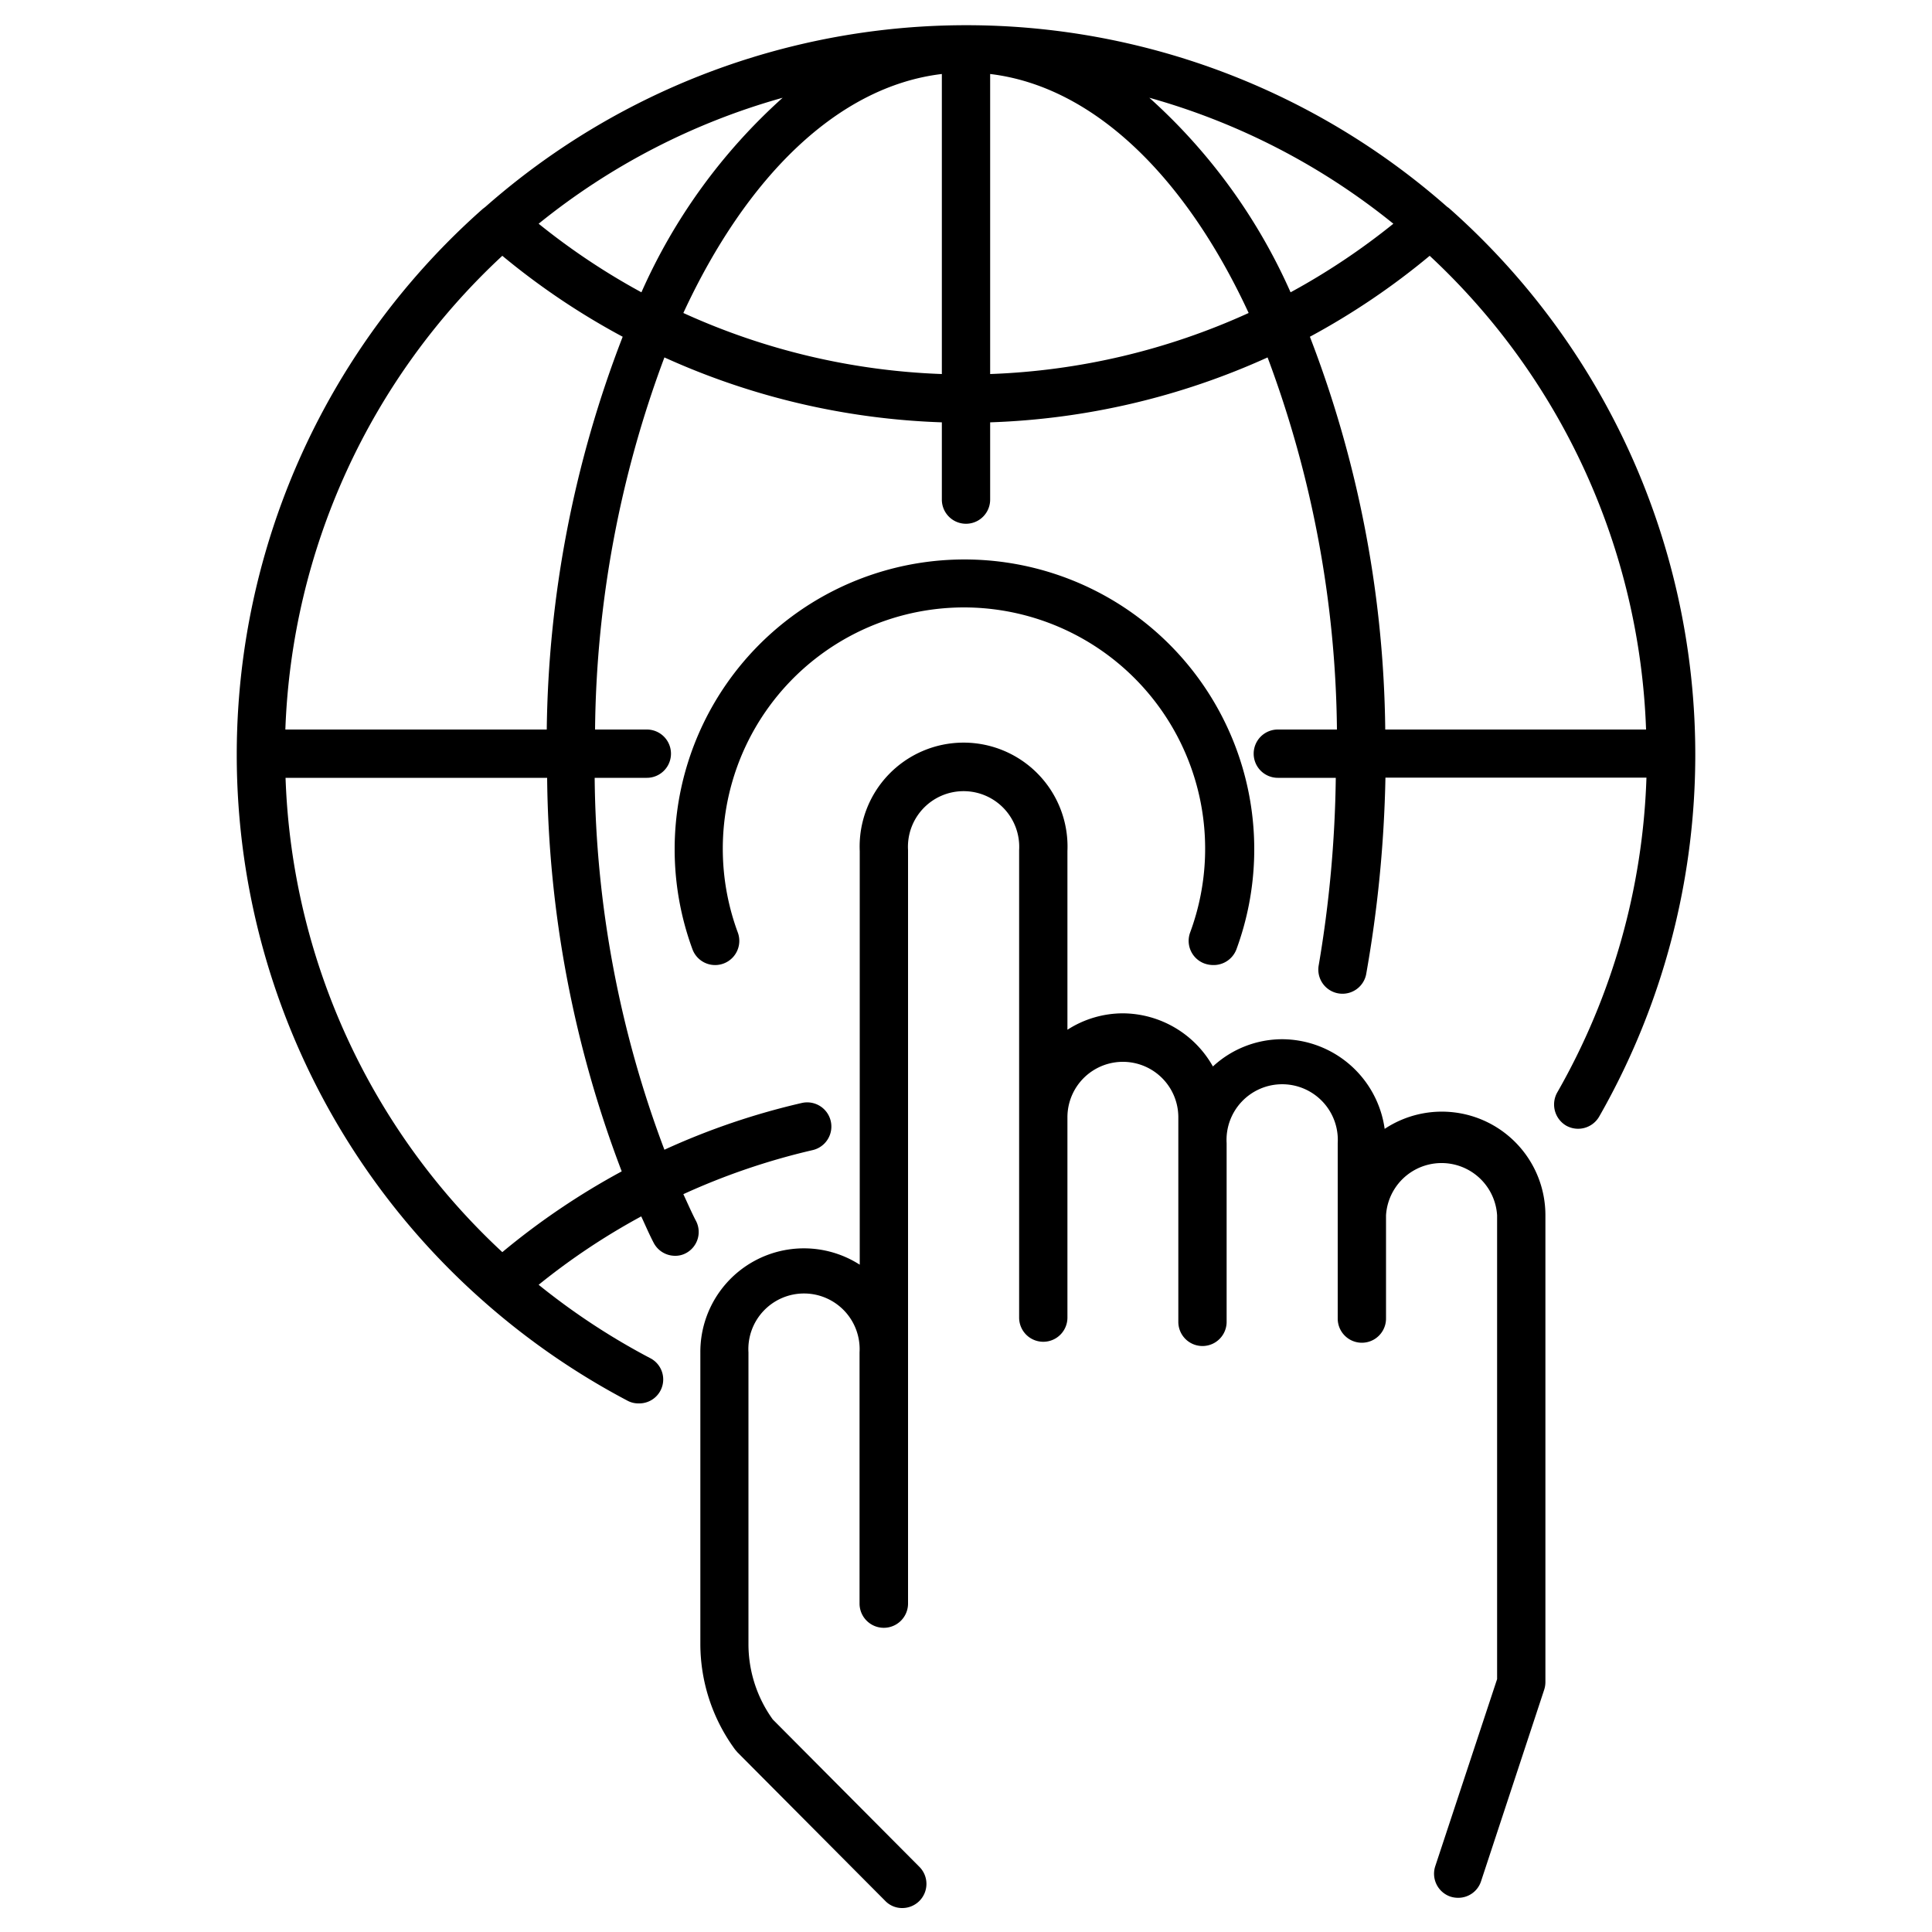 <svg id="图层_1" data-name="图层 1" xmlns="http://www.w3.org/2000/svg" viewBox="0 0 100 100"><title>svg</title><path d="M74.29,96.59a1.25,1.25,0,0,0,.79,1.58,1.32,1.32,0,0,0,.39.06,1.24,1.24,0,0,0,1.19-.86l3.27-9.92a1.32,1.32,0,0,0,.06-.39V62.91a5.36,5.36,0,0,0-8.32-4.48,5.38,5.38,0,0,0-5.3-4.64,5.29,5.29,0,0,0-3.59,1.41,5.38,5.38,0,0,0-4.66-2.75,5.31,5.31,0,0,0-2.87.85V44.05a5.38,5.38,0,1,0-10.75,0V65.46A5.36,5.36,0,0,0,36.25,70v15.1a9.25,9.25,0,0,0,1.8,5.46l.12.14,7.65,7.69a1.21,1.21,0,0,0,.88.37,1.25,1.25,0,0,0,.89-2.13L40,89a6.67,6.67,0,0,1-1.26-3.9V70a2.88,2.88,0,1,1,5.75,0V83A1.25,1.25,0,0,0,47,83v-39a2.88,2.88,0,1,1,5.75,0v24.2a1.25,1.25,0,0,0,2.5,0V57.83a2.87,2.87,0,1,1,5.74,0V68.42a1.25,1.25,0,0,0,2.5,0V59.17a2.88,2.88,0,1,1,5.75,0v9.08a1.25,1.25,0,0,0,2.5,0V62.91a2.88,2.88,0,0,1,5.75,0v24Z"/><path d="M49.87,31.44A12.49,12.49,0,0,1,61.6,48.27a1.25,1.25,0,0,0,.74,1.6,1.35,1.35,0,0,0,.43.08A1.26,1.26,0,0,0,64,49.13a15,15,0,1,0-28.16,0,1.25,1.25,0,0,0,2.35-.86A12.49,12.49,0,0,1,49.87,31.44Z"/><path d="M81.06,58.26a1.26,1.26,0,0,0,1.71-.46,37.76,37.76,0,0,0-7.74-47v0a.94.94,0,0,0-.12-.09,37.65,37.65,0,0,0-49.79,0l-.13.1s0,0,0,0a37.71,37.71,0,0,0,0,56.51h0a38,38,0,0,0,7.49,5.18,1.18,1.18,0,0,0,.58.14,1.24,1.24,0,0,0,.58-2.35,35.38,35.38,0,0,1-5.76-3.79,34.79,34.79,0,0,1,5.31-3.54c.21.45.41.92.64,1.36a1.25,1.25,0,0,0,1.11.68,1.15,1.15,0,0,0,.57-.14A1.24,1.24,0,0,0,36,63.15c-.22-.43-.42-.89-.63-1.34a35.19,35.19,0,0,1,6.69-2.28,1.25,1.25,0,0,0-.56-2.44,37,37,0,0,0-7.11,2.42,55.93,55.93,0,0,1-3.61-19.25h2.7a1.25,1.25,0,0,0,0-2.5H30.8A56.51,56.51,0,0,1,34.39,18.5a37.79,37.79,0,0,0,14.36,3.36v4a1.25,1.25,0,1,0,2.5,0v-4A37.79,37.79,0,0,0,65.61,18.5,56.51,56.51,0,0,1,69.2,37.76H66.14a1.25,1.25,0,0,0,0,2.5h3A62.2,62.2,0,0,1,68.25,50a1.25,1.25,0,0,0,2.46.44,65.29,65.29,0,0,0,1-10.19H85.22A35.12,35.12,0,0,1,80.6,56.55,1.27,1.27,0,0,0,81.06,58.26ZM72.12,11.58a35.44,35.44,0,0,1-5.32,3.55A29.67,29.67,0,0,0,59.49,5.06,35.1,35.1,0,0,1,72.12,11.58ZM40.51,5.06A29.67,29.67,0,0,0,33.2,15.13a35.44,35.44,0,0,1-5.32-3.55A35.1,35.1,0,0,1,40.51,5.06ZM32.18,60.63A37.68,37.68,0,0,0,26,64.81,35.12,35.12,0,0,1,14.78,40.26H28.32A58.65,58.65,0,0,0,32.18,60.63ZM28.3,37.76H14.77A35.17,35.17,0,0,1,26,13.24a37.53,37.53,0,0,0,6.23,4.19A58.2,58.2,0,0,0,28.3,37.76ZM35.37,16.2c3.27-7.06,8-11.73,13.38-12.37V19.36A35.27,35.27,0,0,1,35.37,16.2Zm15.88,3.16V3.83c5.35.64,10.11,5.31,13.38,12.37A35.27,35.27,0,0,1,51.25,19.36ZM67.8,17.43A37.53,37.53,0,0,0,74,13.24a35.17,35.17,0,0,1,11.2,24.52H71.7A58.2,58.2,0,0,0,67.8,17.43Z"/></svg>